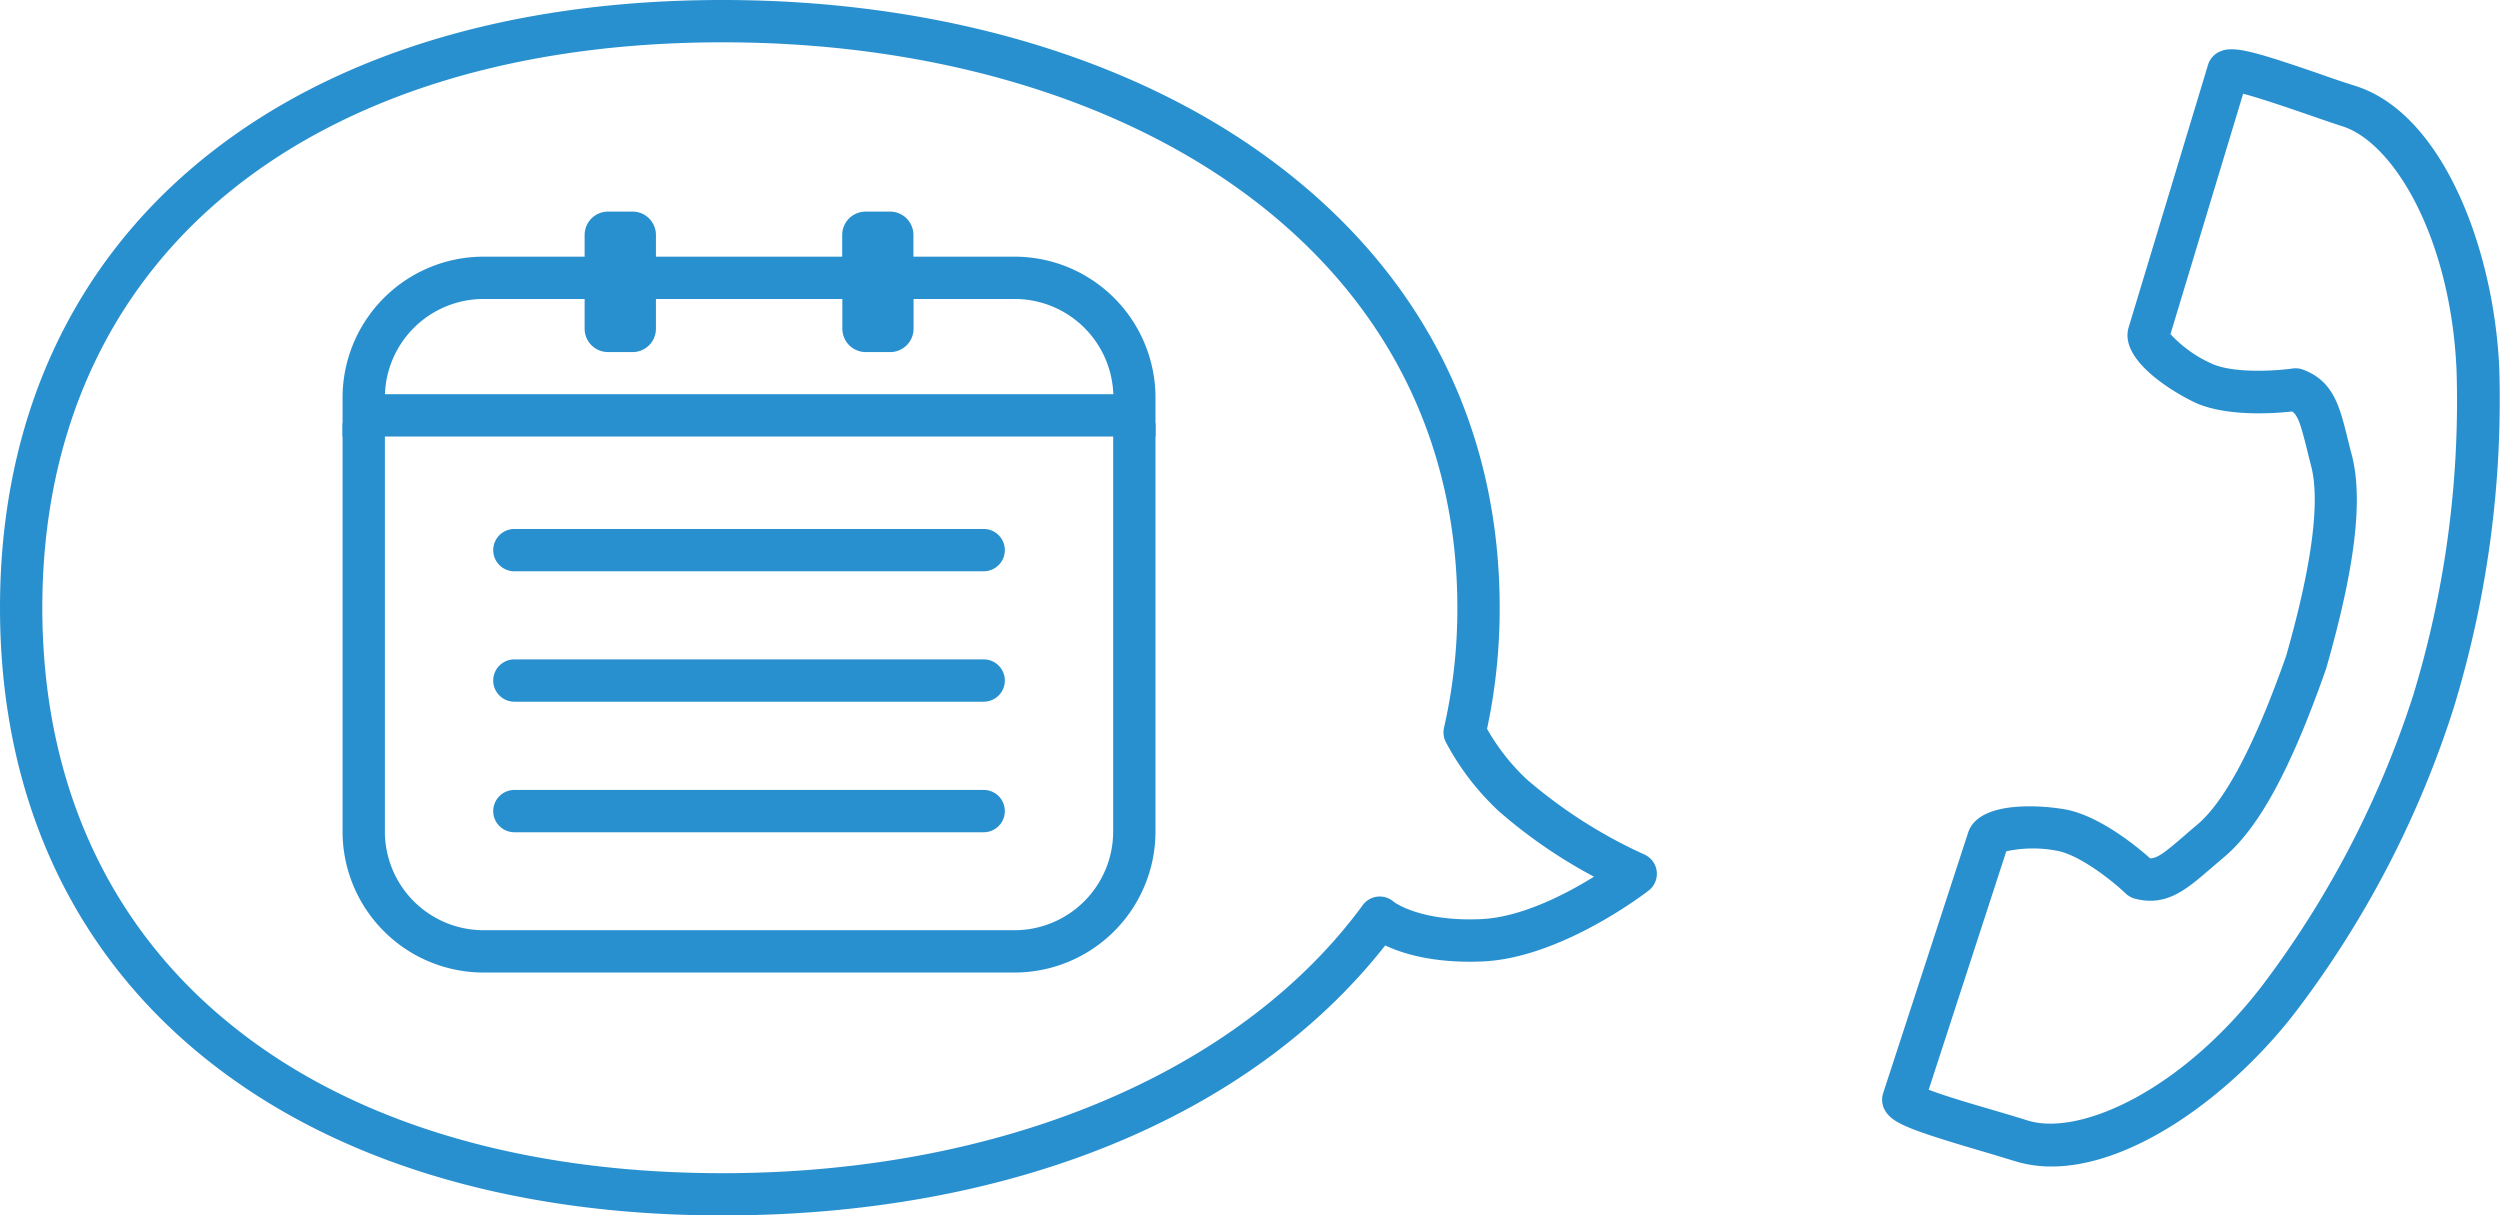 <svg xmlns="http://www.w3.org/2000/svg" viewBox="0 0 354.46 172.33"><defs><style>.a{fill:#2990d0}</style></defs><path class="a" d="M354.36 52.28c-.73-16.93-8-36.14-20.35-40.08-1.39-.44-3.1-1-4.9-1.65-9.89-3.4-12.61-4.16-14.56-3.15a3 3 0 00-1.49 1.8l-11.23 37.14c-1.65 5.18 8.13 10.26 10 11 4.48 1.73 10.73 1.27 13.17 1 .82.59 1.22 1.88 2.09 5.37.17.72.37 1.49.58 2.32 1.32 5 .14 14.09-3.52 26.93-4.42 12.6-8.68 20.68-12.66 24-.66.55-1.26 1.07-1.82 1.56-2.72 2.35-3.79 3.17-4.81 3.18-1.83-1.63-6.67-5.61-11.33-6.79-1.94-.49-12.85-2-14.49 3.17L267 155a3 3 0 00.19 2.31c1 1.85 3 2.73 13.77 5.9 1.71.5 3.33 1 4.65 1.4a17.47 17.47 0 005.27.78c11.61 0 25.52-10.18 34.49-21.77a142.64 142.64 0 0022.48-43.11 149.33 149.33 0 006.51-48.23zm-12.23 46.37a138.47 138.47 0 01-21.51 41.26c-11.46 14.82-25.87 21.27-33.19 18.94-1.35-.43-3-.92-4.78-1.44-2.73-.8-6.88-2-9.19-2.91l11-33.8a17.9 17.9 0 017.56 0c3.43.86 7.94 4.6 9.38 6a3.13 3.13 0 001.31.72c4.45 1.16 7.27-1.28 10.84-4.37l1.76-1.5c5-4.17 9.56-12.66 14.49-26.72a1.09 1.09 0 00.05-.17c4.09-14.32 5.23-23.91 3.59-30.18q-.32-1.2-.57-2.25c-1.14-4.58-2-8.2-6.34-9.82a3 3 0 00-1.48-.16c-2 .28-7.79.74-11.11-.54a17.79 17.79 0 01-6.2-4.34l10.3-34.08c2.38.62 6.41 2 9.08 2.92 1.85.64 3.61 1.25 5 1.7 7.32 2.32 15.37 15.91 16.18 34.62a142.85 142.85 0 01-6.17 46.12zM233.09 121.13a69.63 69.63 0 01-16.61-10.62 30.36 30.36 0 01-5.64-7.17 81.72 81.72 0 001.79-17.17c0-25.94-11.28-47.94-32.62-63.62C160.23 8 132.68 0 102.46 0S46.79 7.83 28.63 22.65C9.9 37.93 0 59.9 0 86.17s9.9 48.23 28.63 63.51c18.16 14.82 43.68 22.65 73.83 22.65 40.72 0 74.77-13.91 93.94-38.28 2.57 1.21 7 2.55 13.78 2.27 11.12-.47 23.08-9.67 23.58-10.06a3 3 0 00-.67-5.13zm-23.16 9.19c-8.69.37-12.32-2.46-12.32-2.46a3 3 0 00-2.31-.73 3 3 0 00-2.09 1.21c-17.43 23.79-51.35 38-90.75 38-28.75 0-53-7.36-70-21.29C15.14 130.93 6 110.57 6 86.17s9.14-44.77 26.43-58.88C49.5 13.36 73.71 6 102.46 6c29 0 55.23 7.6 74 21.39 19.74 14.5 30.17 34.83 30.17 58.78a75.92 75.92 0 01-1.89 17 3 3 0 00.3 2.13 37 37 0 007.45 9.7 71.64 71.64 0 0013.51 9.3c-4 2.49-10.37 5.79-16.07 6.02z"/><path class="a" d="M139.47 75H72.93a3 3 0 000 6h66.54a3 3 0 000-6zM139.47 93.49H72.93a3 3 0 000 6h66.54a3 3 0 000-6zM139.47 112H72.93a3 3 0 000 6h66.54a3 3 0 000-6zM143.83 36.39h-14.32v-3.07a3.32 3.32 0 00-3.32-3.32h-3.46a3.32 3.32 0 00-3.32 3.32v3.07H93v-3.07A3.31 3.31 0 0089.66 30h-3.45a3.32 3.32 0 00-3.32 3.32v3.07H68.57a20 20 0 00-20 20v5.5h115.26v-5.5a20 20 0 00-20-20zm-89.25 19.5a14 14 0 0114-13.5h14.31v4.21a3.32 3.32 0 003.32 3.32h3.45A3.31 3.31 0 0093 46.6v-4.21h26.43v4.21a3.32 3.32 0 003.32 3.32h3.46a3.32 3.32 0 003.32-3.32v-4.21h14.32a14 14 0 0114 13.5z"/><path class="a" d="M48.57 60v57.89a20 20 0 0020 20h75.26a20 20 0 0020-20V60zm109.26 57.89a14 14 0 01-14 14H68.57a14 14 0 01-14-14V61.36h103.26z"/></svg>